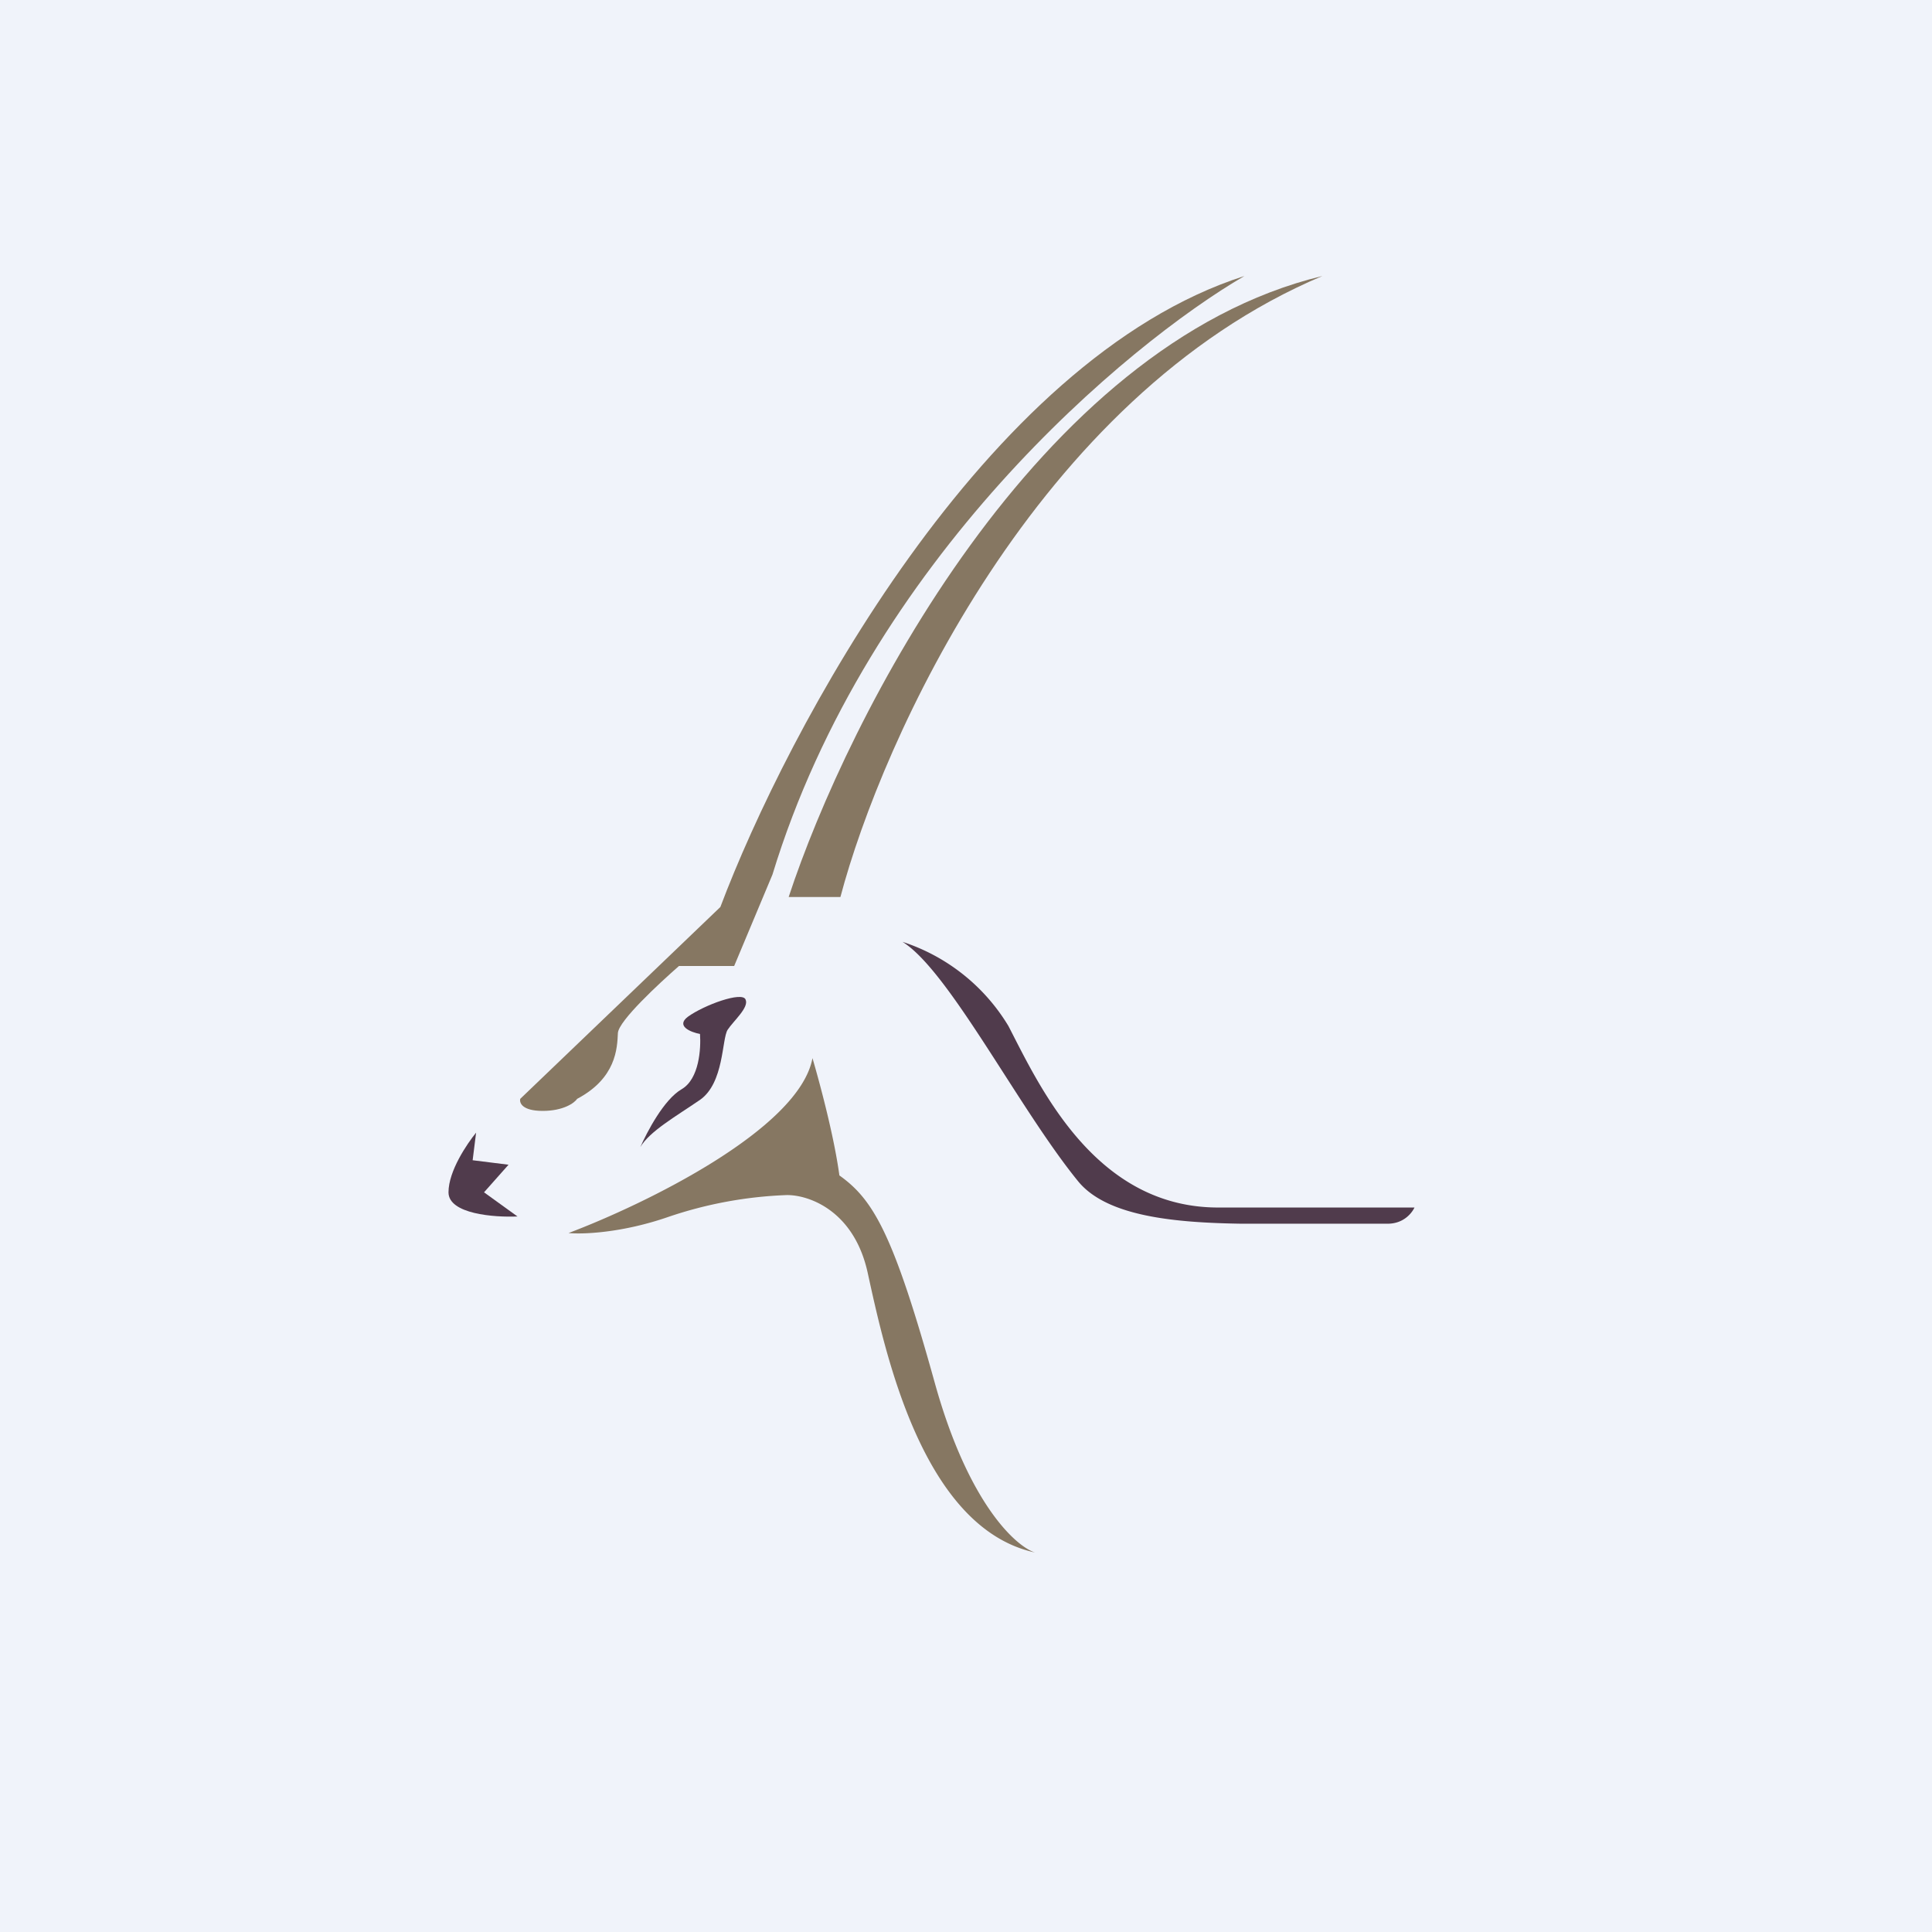 <!-- by TradingView --><svg width="56" height="56" viewBox="0 0 56 56" xmlns="http://www.w3.org/2000/svg"><path fill="#F0F3FA" d="M0 0h56v56H0z"/><path d="m20.88 26.29-5.8 5.56c-.03.12.06.35.65.35.6 0 .92-.23 1-.35 1.13-.6 1.16-1.46 1.18-1.91.03-.36 1.2-1.44 1.77-1.94h1.6l1.11-2.65C25.17 16.23 32.67 9.98 36.07 8c-7.56 2.42-13.27 13.2-15.19 18.29Z" fill="#867762"/><path d="M24.36 26h-1.5c1.7-5.17 7.17-16 15.47-18-8.3 3.5-12.77 13.46-13.97 18Z" fill="#867762"/><path d="M13 34.56c0-.62.54-1.41.8-1.73l-.1.8 1.04.13-.71.8.97.7c-.67.03-2-.07-2-.7ZM19.94 29.47c-.36.27.08.45.35.5.03.42-.02 1.3-.53 1.6-.52.3-1.01 1.25-1.2 1.68.27-.46 1.03-.89 1.73-1.37.7-.49.63-1.76.8-2.03.17-.26.63-.65.52-.88-.1-.24-1.2.16-1.67.5Z" fill="#503B4C"/><path d="M23.55 30.67c-.38 2.06-4.87 4.24-7.07 5.07.4.04 1.55 0 2.9-.47a12 12 0 0 1 3.42-.63c.62-.01 1.95.43 2.35 2.25.5 2.28 1.58 7.4 4.85 8.11-.56-.18-1.93-1.42-2.9-4.9-1.21-4.36-1.79-5.33-2.77-6.03-.16-1.18-.59-2.75-.78-3.4Z" fill="#867762"/><path d="M29.23 29.74a5.61 5.61 0 0 0-3.07-2.44c1.35.84 3.37 4.83 5.09 6.94.84 1.03 2.83 1.2 4.73 1.23h4.24c.49 0 .72-.34.78-.47h-5.6c-3.64.06-5.26-3.5-6.17-5.26Z" fill="#503B4C"/></svg>